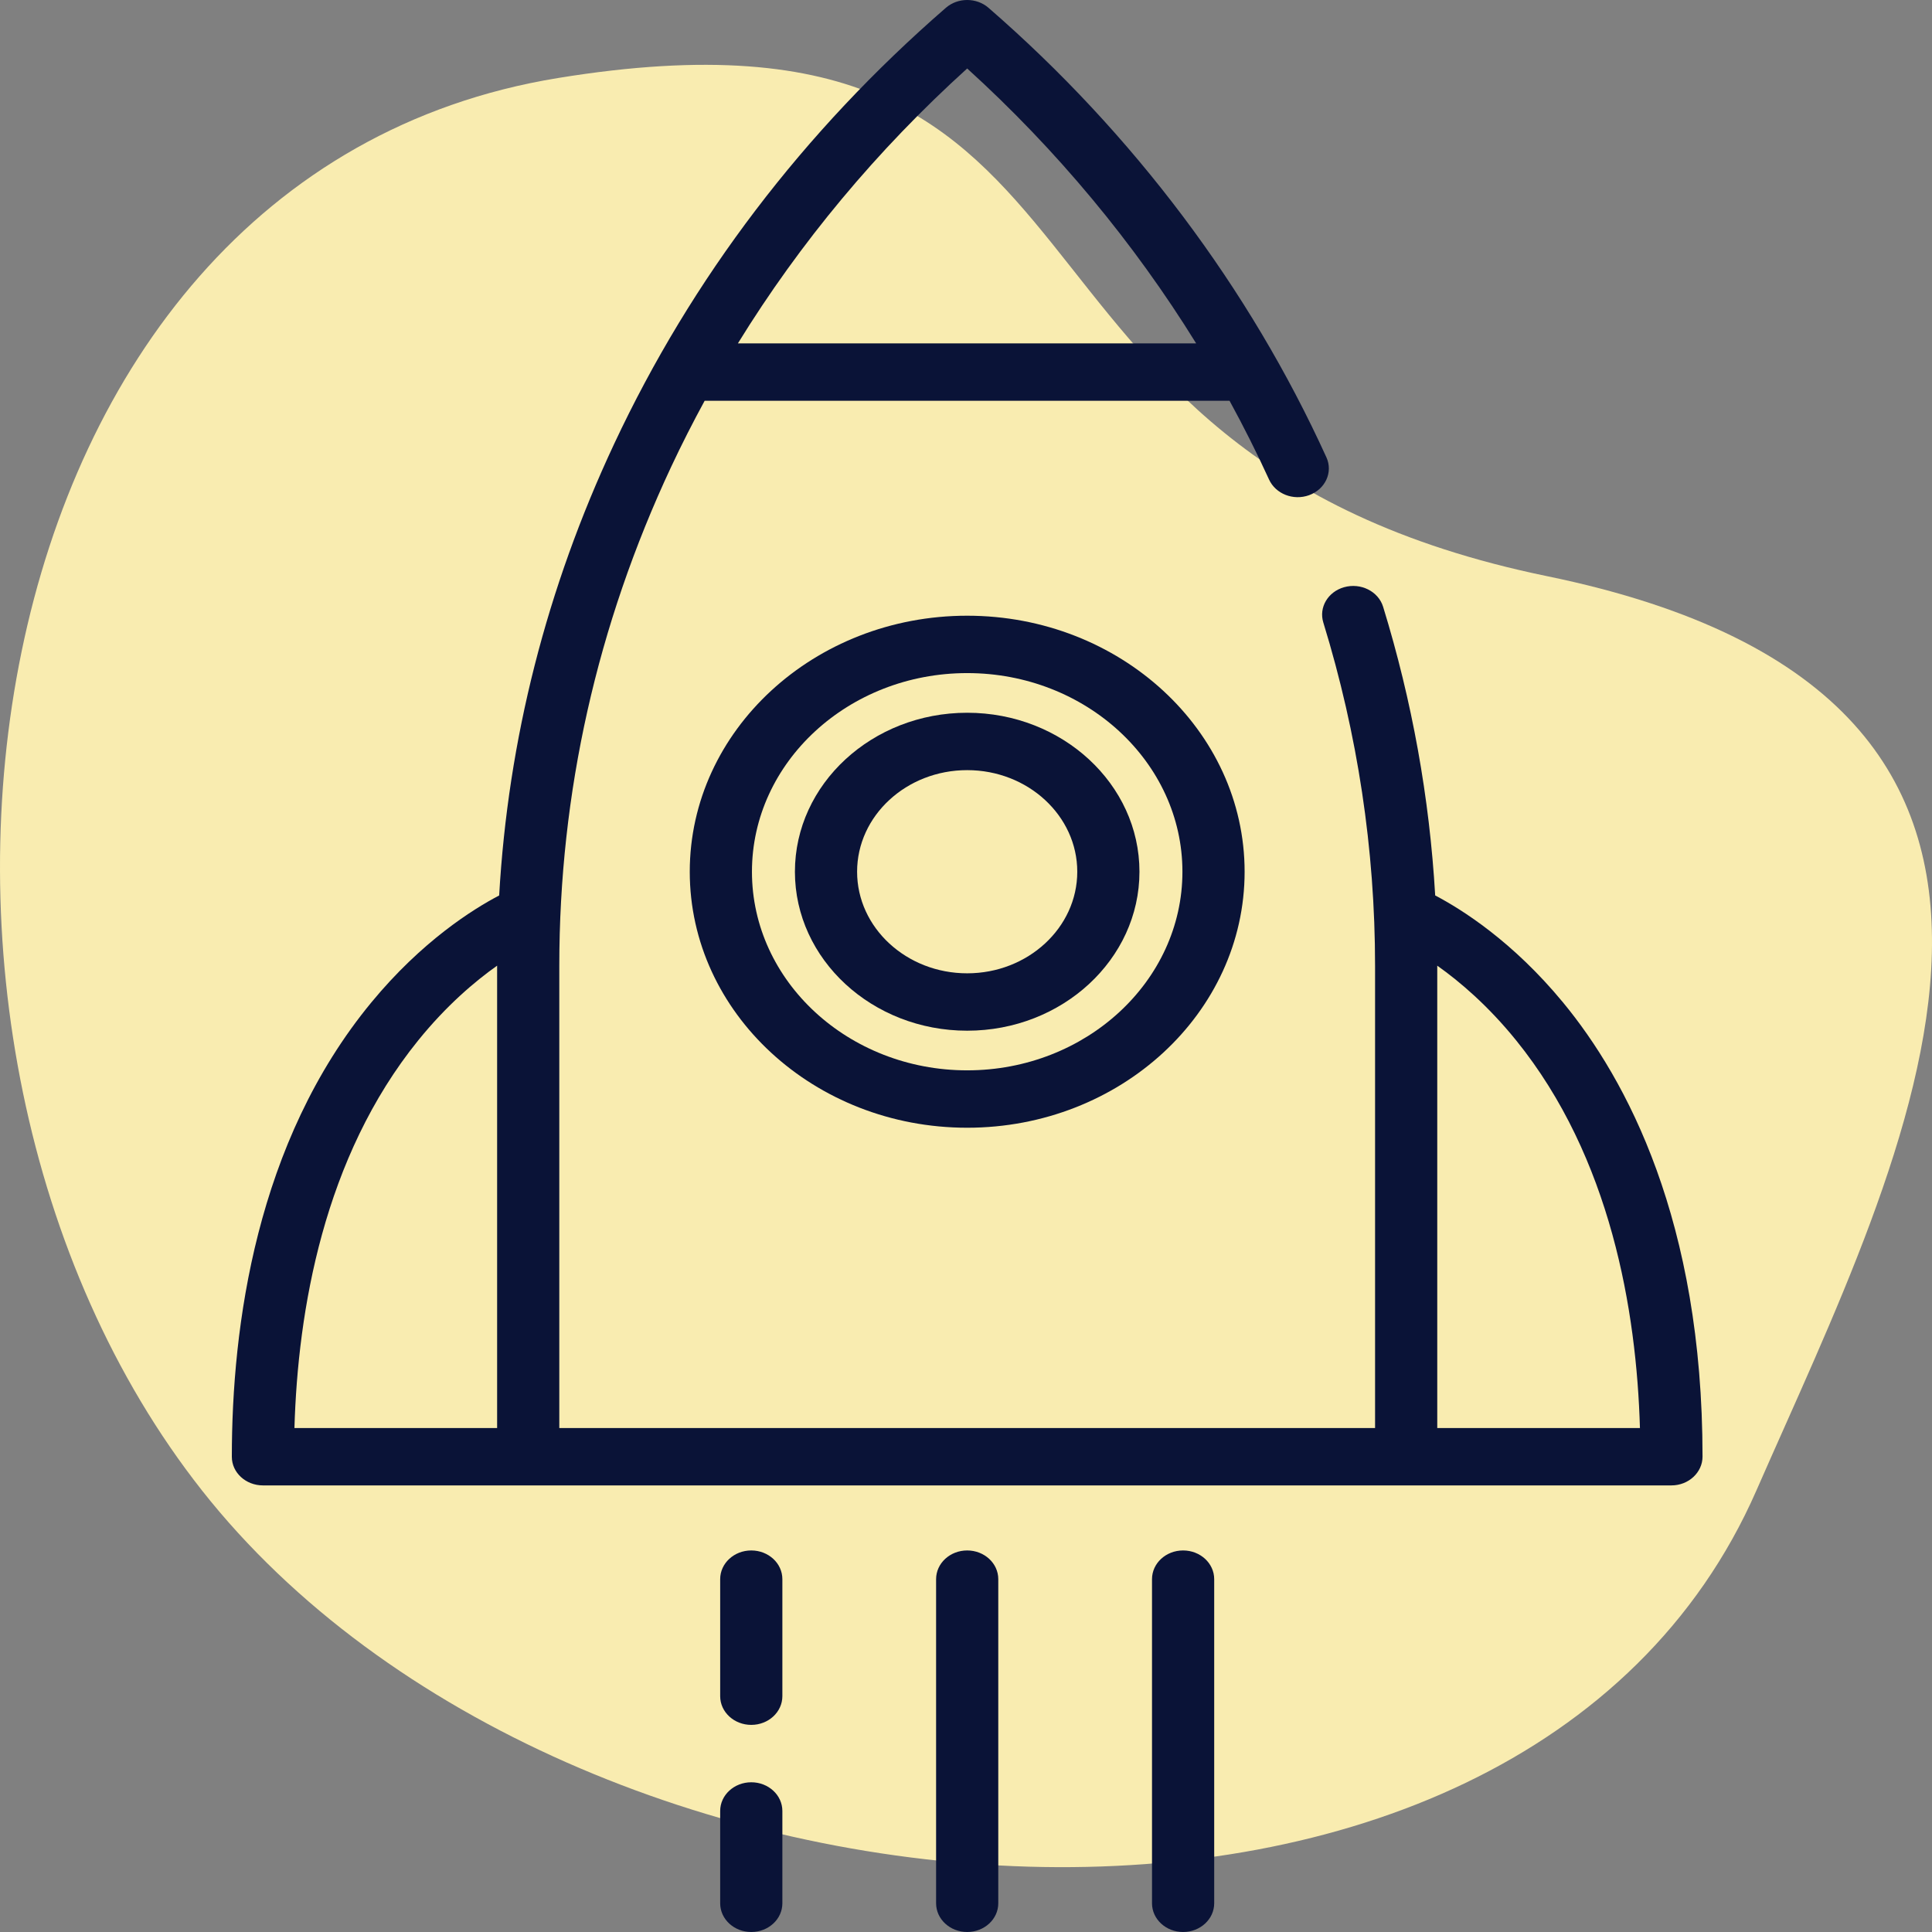 <?xml version="1.0" encoding="UTF-8"?>
<svg xmlns="http://www.w3.org/2000/svg" width="270" height="270" viewBox="0 0 270 270" fill="none">
  <rect x="0" y="0" width="270" height="270" fill="#808080" stroke="none"/>
  <path d="M245.461 208.296C212.528 283.479 79.477 273.309 28.23 208.296C-21.598 145.084 -5.737 24.54 77.995 10.901C161.728 -2.737 132.5 63.3 216.233 80.527C299.966 97.755 266.085 161.213 245.461 208.296Z" fill="#F9ECB0"></path>
  <path d="M218.425 140.079C211.381 131.542 204.254 127.071 200.57 125.141C199.779 111.485 197.343 97.966 193.292 84.796C192.627 82.635 190.157 81.405 187.83 82.066C185.572 82.708 184.288 84.895 184.934 86.993C189.736 102.604 192.168 118.728 192.168 134.979V199.57H78.163V134.979C78.163 110.847 83.424 87.381 93.8 65.23C95.265 62.102 96.832 59.032 98.476 56.008H171.831C173.805 59.621 175.652 63.292 177.351 67.015C178.269 69.026 180.748 70.002 182.948 69.203C185.215 68.38 186.315 65.996 185.372 63.923C174.623 40.292 158.359 18.636 138.143 1.089C136.469 -0.364 133.861 -0.363 132.189 1.089C112.271 18.376 96.671 38.886 85.823 62.047C76.39 82.187 71.004 103.368 69.759 125.142C66.074 127.073 58.948 131.544 51.907 140.078C35.78 159.624 32.398 185.409 32.4 203.594C32.4 205.803 34.352 207.588 36.745 207.588H73.819H196.513H233.586C235.985 207.588 237.931 205.776 237.931 203.563C237.929 170.629 227.323 150.862 218.425 140.079ZM135.164 9.571C147.657 20.907 158.457 33.911 167.163 47.988H103.123C111.805 33.89 122.522 21.023 135.164 9.571ZM69.473 134.979V199.569H41.148C41.624 183.187 45.212 161.748 58.451 145.389C62.385 140.528 66.344 137.167 69.473 134.952C69.473 134.961 69.473 134.97 69.473 134.979ZM200.859 199.569V199.569V134.979C200.859 134.971 200.859 134.962 200.859 134.954C203.989 137.168 207.946 140.528 211.881 145.39C225.12 161.748 228.708 183.188 229.184 199.57H200.859V199.569Z" fill="#0A1337"></path>
  <path d="M135.166 86.047C113.788 86.046 96.395 102.096 96.395 121.825C96.395 141.553 113.788 157.603 135.166 157.603C156.543 157.603 173.937 141.553 173.937 121.825C173.937 102.097 156.544 86.047 135.166 86.047ZM135.166 149.582C118.58 149.582 105.086 137.13 105.086 121.824C105.086 106.519 118.58 94.066 135.166 94.066C151.752 94.066 165.246 106.518 165.246 121.824C165.246 137.13 151.752 149.582 135.166 149.582Z" fill="#0A1337"></path>
  <path d="M135.166 99.608C121.891 99.608 111.091 109.574 111.091 121.825C111.091 134.075 121.891 144.042 135.166 144.042C148.441 144.042 159.241 134.075 159.241 121.825C159.241 109.574 148.441 99.608 135.166 99.608ZM135.165 136.022C126.682 136.022 119.781 129.653 119.781 121.825C119.781 113.996 126.682 107.628 135.165 107.628C143.649 107.628 150.55 113.996 150.55 121.825C150.55 129.653 143.649 136.022 135.165 136.022Z" fill="#0A1337"></path>
  <path d="M135.166 216.678C132.766 216.678 130.821 218.473 130.821 220.688V265.989C130.821 268.203 132.766 269.999 135.166 269.999C137.566 269.999 139.511 268.203 139.511 265.989V220.687C139.511 218.473 137.566 216.678 135.166 216.678Z" fill="#0A1337"></path>
  <path d="M104.991 249.076C102.591 249.076 100.646 250.871 100.646 253.085V265.99C100.646 268.204 102.591 269.999 104.991 269.999C107.391 269.999 109.337 268.204 109.337 265.99V253.085C109.337 250.871 107.392 249.076 104.991 249.076Z" fill="#0A1337"></path>
  <path d="M104.991 216.678C102.591 216.678 100.646 218.473 100.646 220.688V237.045C100.646 239.259 102.591 241.055 104.991 241.055C107.391 241.055 109.337 239.259 109.337 237.045V220.688C109.337 218.473 107.392 216.678 104.991 216.678Z" fill="#0A1337"></path>
  <path d="M165.34 216.678C162.94 216.678 160.995 218.473 160.995 220.688V265.989C160.995 268.203 162.94 269.999 165.34 269.999C167.74 269.999 169.686 268.203 169.686 265.989V220.687C169.686 218.473 167.74 216.678 165.34 216.678Z" fill="#0A1337"></path>
</svg>
